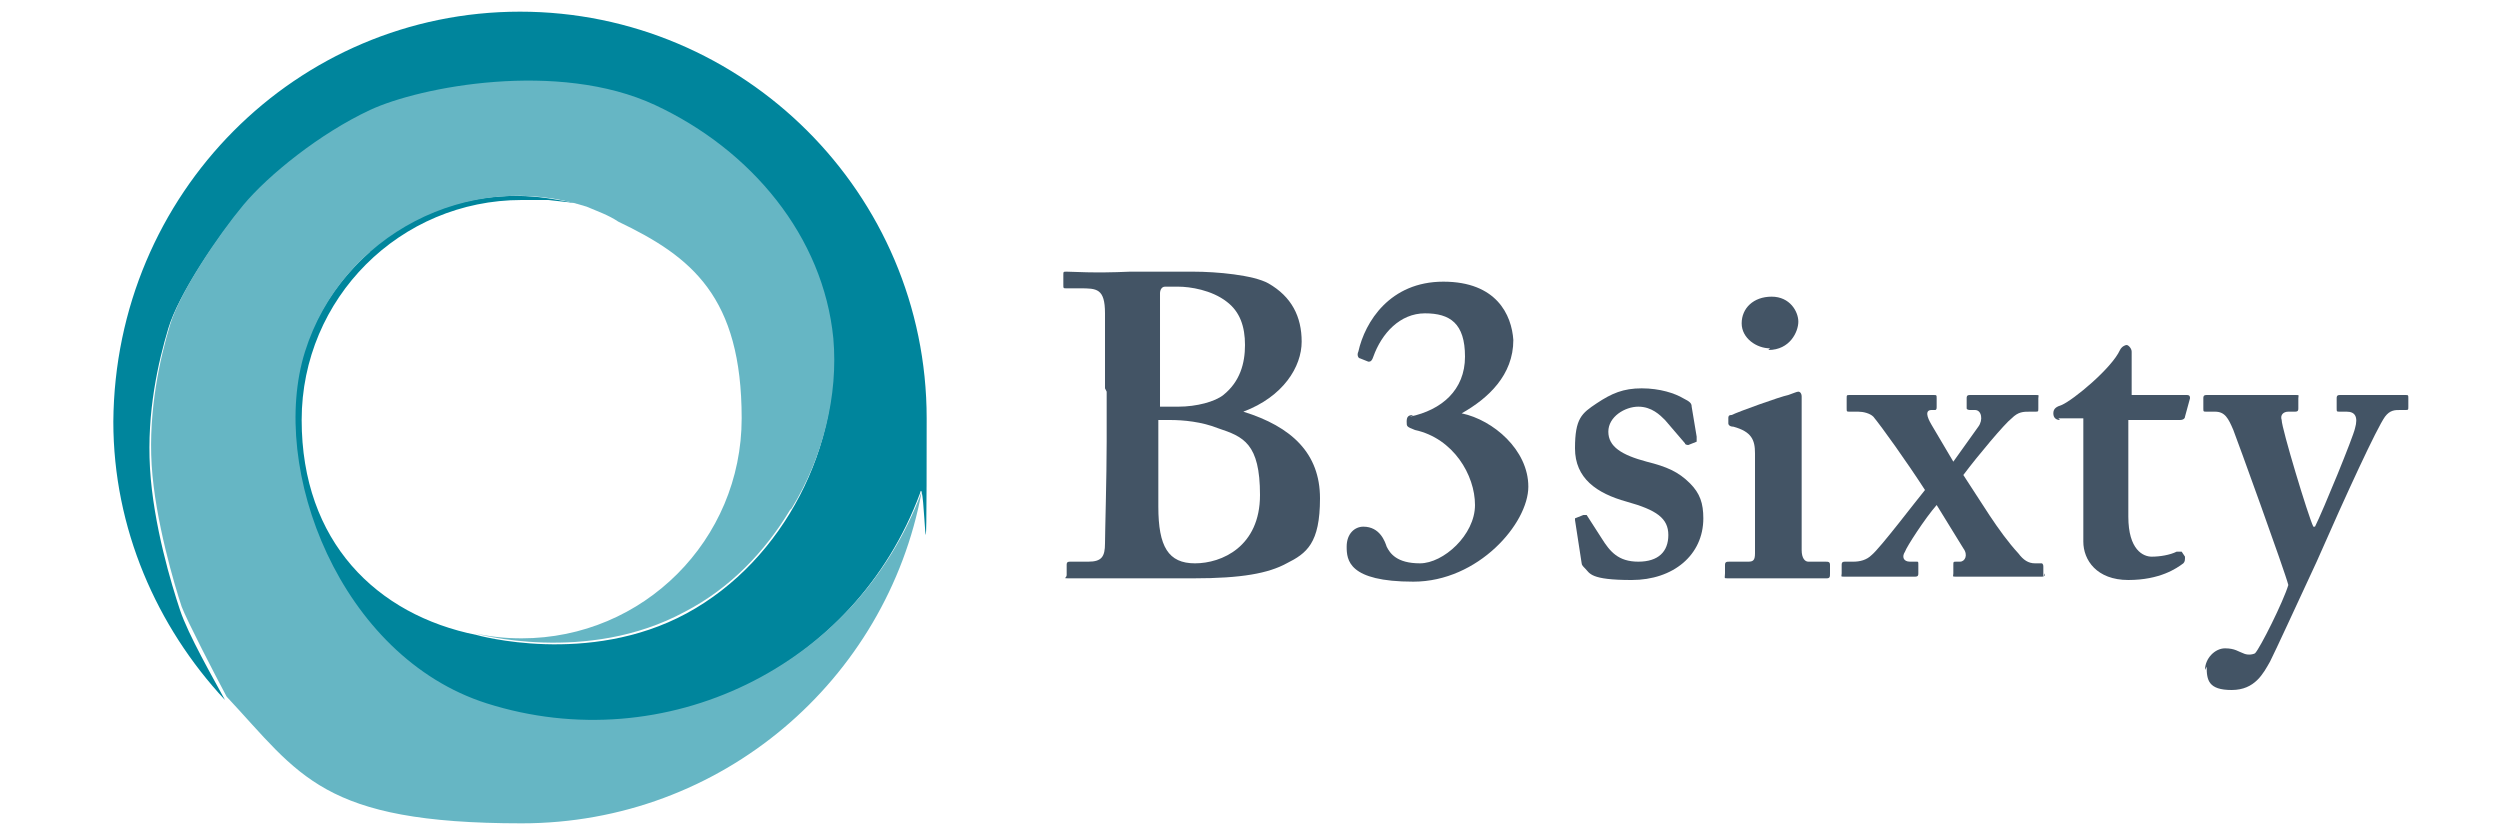 <?xml version="1.0" encoding="UTF-8"?>
<svg id="Layer_1" data-name="Layer 1" xmlns="http://www.w3.org/2000/svg" version="1.1" viewBox="0 0 150 50">
  <defs>
    <style>
      .cls-1 {
        fill: #435465;
      }

      .cls-1, .cls-2, .cls-3 {
        stroke-width: 0px;
      }

      .cls-2 {
        fill: #00859c;
      }

      .cls-3 {
        fill: #66b6c4;
      }
    </style>
  </defs>
  <g>
    <path class="cls-2" d="M22.2,15c3-2.6,7.1-3.8,11.3-3l1.2.2c-.9-.1-1.8-.2-1.8-.2-.5,0-1,0-1.6,0-7.3,0-13.2,5.9-13.2,13.2s4.5,11.7,10.5,12.9h0s6.7,1.9,12.6-1.3c5.9-3.2,9.3-10.2,8.7-16.3s-4.9-11.3-10.7-14-14.1-1.1-17.1.3-6.1,3.9-7.6,5.7-3.8,5.2-4.4,7.2-1.3,5-1.1,8.4c.2,3.4,1.3,7,1.8,8.5s2,4.1,2.7,5.4c-4.1-4.4-6.7-10.3-6.7-16.7C6.9,11.6,17.8.7,31.2.7s24.4,10.9,24.4,24.4-.1,3-.4,4.5c-3.9,10.5-15.3,16.1-26.1,12.7-8.9-2.8-13.8-12.3-10.9-21.1.8-2.5,2.2-4.5,4-6.1Z"/>
    <path class="cls-3" d="M47.4,30.6c-1.5,2.5-3.6,4.7-6.3,6.1-5.9,3.2-12.6,1.3-12.6,1.3h0c.9.2,1.8.3,2.8.3,7.3,0,13.2-5.9,13.2-13.2s-3-9.7-7.4-11.8c0,0,0,0,0,0h0c-.6-.4-1.2-.6-1.9-.9-7.1-2.3-14.7,1.7-16.9,8.7s2.1,18.3,10.9,21.1c10.7,3.4,22.2-2.2,26.1-12.7-2.1,11.3-12,19.9-24,19.9s-13.3-2.9-17.7-7.6c-.7-1.3-2.4-4.6-2.7-5.4-.4-1.2-1.6-5.2-1.8-8.5s.5-6.4,1.1-8.4,2.9-5.4,4.4-7.2,4.6-4.3,7.6-5.7,11.3-3,17.1-.3c5.8,2.7,10.1,7.9,10.7,14,.3,3.4-.6,7.1-2.5,10.2Z"/>
  </g>
  <g>
    <path class="cls-1" d="M66.3,23.3c0-.9,0-4.1,0-4.5,0-1.5-.5-1.5-1.5-1.5h-.8c-.2,0-.2,0-.2-.2v-.6c0-.2,0-.2.2-.2.4,0,1.6.1,3.8,0,.8,0,2.4,0,3.8,0s3.6.2,4.5.7c1.4.8,2,2,2,3.5s-1.1,3.3-3.5,4.2h0c2.9.9,4.6,2.5,4.6,5.2s-.8,3.3-2,3.9c-1.1.6-2.7.9-5.6.9s-2.7,0-3.8,0c-2,0-3.1,0-3.6,0s-.2,0-.2-.2v-.6c0-.1,0-.2.2-.2h1.1c.8,0,1-.3,1-1.1,0-.6.1-4,.1-6.1v-3ZM69.5,24.4c.4,0,.8,0,1.2,0,1.1,0,2.2-.3,2.7-.7,1-.8,1.3-1.9,1.3-3s-.3-2-1.1-2.6c-.9-.7-2.2-.9-2.9-.9s-.6,0-.8,0c-.2,0-.3.2-.3.4,0,.5,0,2.7,0,4.9v2ZM69.5,30.4c0,2.4.6,3.4,2.2,3.4s3.9-1,3.9-4.1-1-3.5-2.5-4c-1-.4-2.1-.5-2.9-.5h-.7v5.2Z"/>
    <path class="cls-1" d="M84.6,25c1.9-.4,3.3-1.6,3.3-3.6s-.9-2.6-2.4-2.6-2.6,1.2-3.1,2.6c-.1.3-.2.3-.3.3l-.5-.2c-.1,0-.2-.2-.1-.4.4-1.8,1.9-4.2,5.1-4.2s4.1,2,4.2,3.5c0,2.1-1.5,3.5-3.1,4.4,1.9.4,4,2.2,4,4.4s-3,5.7-6.9,5.7-4-1.3-4-2.1.5-1.2,1-1.2c1,0,1.3.9,1.4,1.2.2.4.6,1,2,1s3.3-1.7,3.3-3.5-1.3-4-3.6-4.5c-.5-.2-.5-.2-.5-.5s.1-.4.4-.4Z"/>
    <path class="cls-1" d="M94.5,31.3c0-.1,0-.2,0-.2l.5-.2c.1,0,.2,0,.2,0l.9,1.4c.5.8,1,1.4,2.2,1.4s1.8-.6,1.8-1.6-.7-1.5-2.5-2c-1.8-.5-3.1-1.4-3.1-3.2s.4-2.1,1.3-2.7c.9-.6,1.6-.9,2.7-.9s2,.3,2.5.6c.4.2.5.3.5.5l.3,1.8c0,.1,0,.2,0,.3l-.5.2c0,0-.2,0-.2-.1l-1.2-1.4c-.3-.3-.8-.8-1.6-.8s-1.8.6-1.8,1.5.8,1.4,2.3,1.8c1.2.3,1.9.6,2.6,1.3.6.6.8,1.2.8,2.1,0,2.2-1.8,3.7-4.3,3.7s-2.5-.4-2.8-.7c-.1-.1-.2-.2-.2-.3l-.4-2.6Z"/>
    <path class="cls-1" d="M105.3,27.2c0-.8-.2-1.3-1.3-1.6-.2,0-.3-.1-.3-.2v-.3c0-.1,0-.2.2-.2.4-.2,2.9-1.1,3.4-1.2.3-.1.5-.2.6-.2s.2.1.2.3c0,.4,0,2.1,0,4.2v2.8c0,1,0,1.9,0,2.2,0,.5.2.7.4.7h1c.2,0,.3,0,.3.2v.5c0,.2,0,.3-.2.3s-1.4,0-3.1,0-2.5,0-2.8,0-.2,0-.2-.3v-.5c0-.2.1-.2.3-.2h1.1c.3,0,.4-.1.4-.5,0-.8,0-1.6,0-2.3v-3.6ZM106.2,20.9c-.8,0-1.7-.6-1.7-1.5s.7-1.6,1.8-1.6,1.6.9,1.6,1.5-.5,1.7-1.8,1.7Z"/>
    <path class="cls-1" d="M122.7,34.4c0,.1,0,.2-.2.2-.2,0-.7,0-2.5,0s-2.3,0-2.6,0-.2,0-.2-.2v-.5c0-.2,0-.2.2-.2h.2c.3,0,.5-.4.2-.8l-1.6-2.6c-.7.8-1.8,2.5-1.9,2.8-.2.3-.1.6.3.6h.4c.1,0,.1,0,.1.2v.5c0,.1,0,.2-.2.2s-.9,0-2.1,0-1.8,0-2.1,0-.2,0-.2-.2v-.5c0-.1,0-.2.2-.2h.5c.4,0,.8-.1,1.1-.4.5-.4,2.7-3.3,3.2-3.9-1.1-1.7-2.6-3.8-3.1-4.4-.2-.2-.6-.3-.9-.3h-.5c-.2,0-.2,0-.2-.2v-.6c0-.2,0-.2.2-.2s.9,0,2.6,0,2.2,0,2.4,0,.2,0,.2.2v.5c0,.1,0,.2-.1.2h-.2c-.4,0-.3.4,0,.9l1.3,2.2,1.5-2.1c.3-.4.2-1-.2-1h-.3c0,0-.2,0-.2-.1v-.6c0-.1,0-.2.2-.2.2,0,.7,0,2.2,0s1.4,0,1.7,0,.2,0,.2.2v.6c0,.2,0,.2-.2.2h-.3c-.4,0-.7,0-1.1.4-.4.3-2,2.2-2.9,3.4,1,1.5,2.1,3.4,3.3,4.7.3.4.6.6,1,.6h.4c0,0,.1,0,.1.2v.6Z"/>
    <path class="cls-1" d="M123.6,25.2c-.2,0-.4-.1-.4-.4s.2-.4.5-.5c.7-.3,3-2.2,3.5-3.3.1-.2.3-.3.4-.3s.3.2.3.4v2.6c-.1,0,3.3,0,3.3,0,.2,0,.2.1.2.2l-.3,1.1c0,.1-.1.2-.3.2h-3.1c0,1.1,0,2.3,0,3.5v2.3c0,2,.9,2.4,1.4,2.4s1.1-.1,1.5-.3c.2,0,.3,0,.3,0l.2.3c0,.2,0,.3-.1.4-.4.3-1.4,1-3.3,1s-2.7-1.2-2.7-2.3,0-3,0-4v-3.4h-1.5Z"/>
    <path class="cls-1" d="M132.3,40.2c0-.7.6-1.3,1.2-1.3s.8.2,1.1.3c.2.1.5.1.7,0,.3-.3,1.7-3.1,2-4.1-.2-.8-3.1-8.8-3.3-9.3-.3-.7-.5-1.1-1.1-1.1h-.5c-.2,0-.2,0-.2-.2v-.6c0-.1,0-.2.2-.2s.8,0,2.7,0,2.3,0,2.6,0,.2,0,.2.2v.6c0,.1,0,.2-.2.2h-.4c-.3,0-.5.2-.4.5,0,.5,1.6,5.8,1.9,6.4h.1c.5-1,2.3-5.4,2.4-5.9.2-.7,0-1-.5-1h-.4c-.2,0-.2,0-.2-.2v-.6c0-.1,0-.2.2-.2.3,0,.8,0,2.2,0s1.5,0,1.7,0,.2,0,.2.2v.5c0,.2,0,.2-.2.2h-.3c-.3,0-.6,0-.9.4-.5.7-2.3,4.6-4.1,8.7-1.3,2.8-2.4,5.2-2.8,6-.4.7-.9,1.7-2.3,1.7s-1.5-.6-1.5-1.4Z"/>
  </g>
</svg>
